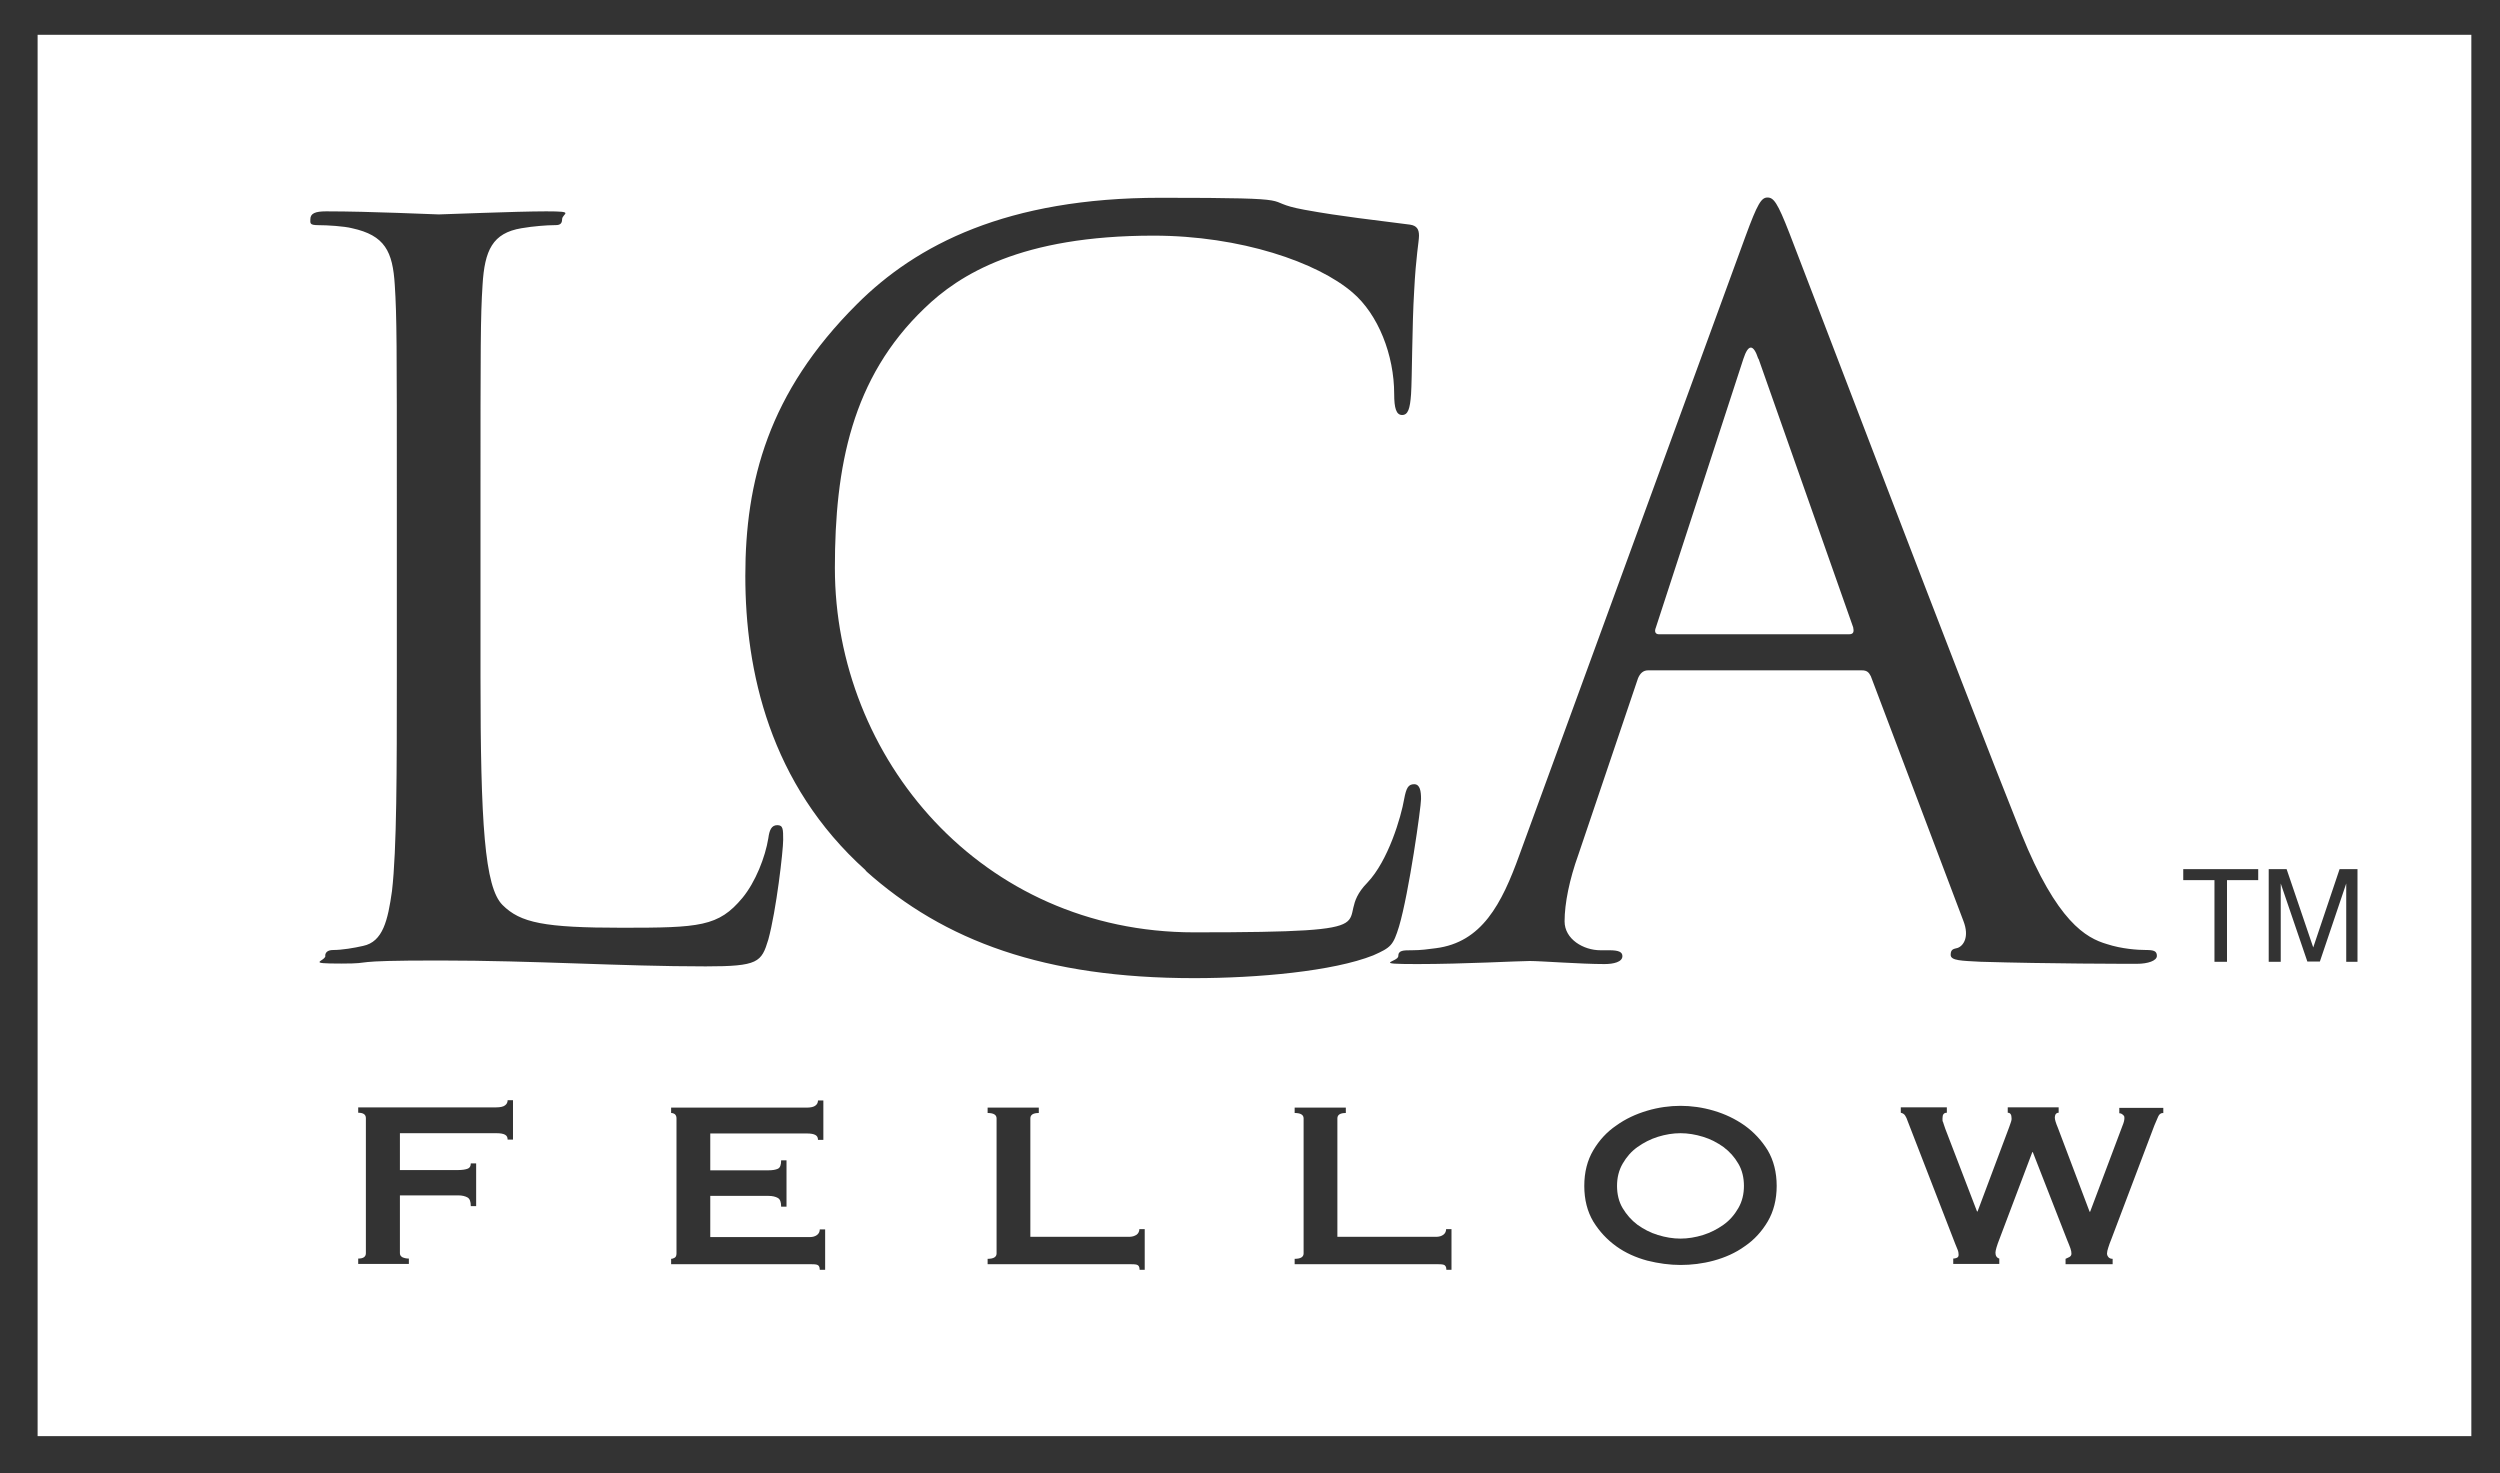 <?xml version="1.0" encoding="UTF-8"?>
<svg xmlns="http://www.w3.org/2000/svg" id="Layer_1" version="1.1" viewBox="0 0 977.1 575.7">
  <rect x="0" y="0" width="977.1" height="575.7" fill="#333333" stroke="none"/>
  <defs>
    <style>
      .st0 {
        fill: #fff;
      }
    </style>
  </defs>
  <path class="st0" d="M14.7,13.6v547.7h951.2V13.6H14.7ZM127.1,373.6c0-1.2.8-2.3,3.1-2.3,3.5,0,8.2-.8,11.7-1.6,7.8-1.6,9.7-10.1,11.3-21.4,1.9-16.3,1.9-47.1,1.9-84.4v-68.5c0-60.7,0-71.6-.8-84-.8-13.2-3.9-19.4-16.7-22.2-3.1-.8-9.7-1.2-13.2-1.2s-3.1-.8-3.1-2.3c0-2.3,1.9-3.1,6.2-3.1,17.5,0,42,1.2,44,1.2s30.3-1.2,42-1.2,6.2.8,6.2,3.1-1.6,2.3-3.1,2.3c-2.7,0-8.2.4-12.8,1.2-11.3,1.9-14.4,8.6-15.2,22.2-.8,12.4-.8,23.3-.8,84v69.2c0,57.2,1.6,82.1,8.6,89.1s16.3,8.9,46.7,8.9,37.7-.4,47.1-11.7c5.1-6.2,8.9-15.9,10.1-23.3.4-3.1,1.2-5.1,3.5-5.1s2.3,1.6,2.3,5.8-2.7,27.6-5.8,38.9c-2.7,8.9-3.9,10.5-24.5,10.5-33.5,0-66.5-2.3-104.3-2.3s-23.7,1.2-38.1,1.2-6.2-.8-6.2-3.1ZM200.5,445.4h-2.1c0-.9-.3-1.5-1-1.9-.7-.4-1.8-.6-3.4-.6h-37.7v14.4h22.8c1.5,0,2.8-.2,3.6-.5.9-.3,1.3-1,1.3-2.1h2.1v16.7h-2.1c0-1.8-.4-2.9-1.3-3.4-.9-.5-2.1-.8-3.6-.8h-22.8v22.6c0,.7.3,1.2,1,1.6.7.3,1.5.5,2.5.5v2.1h-19.8v-2.1c2,0,3-.7,3-2.1v-52.8c0-1.4-1-2.1-3-2.1v-2.1h54c1.6,0,2.8-.3,3.4-.8.7-.5,1-1.2,1-2h2.1v15.4ZM322.5,496.3h-2.1c0-1.2-.4-1.8-1.1-2-.7-.2-1.7-.2-2.8-.2h-54.2v-2.1c.5,0,1-.2,1.5-.5.4-.3.6-.9.6-1.6v-52.8c0-.7-.2-1.2-.6-1.6-.4-.3-.9-.5-1.5-.5v-2.1h53c1.6,0,2.8-.3,3.4-.8.7-.5,1-1.2,1-2h2.1v15.4h-2.1c0-.9-.3-1.5-1-1.9-.7-.4-1.8-.6-3.4-.6h-37.7v14.4h22.8c1.5,0,2.7-.2,3.6-.6.9-.4,1.3-1.5,1.3-3.3h2.1v18.1h-2.1c0-1.8-.4-2.9-1.3-3.4-.9-.5-2.1-.8-3.6-.8h-22.8v16.1h38.9c1.2,0,2.1-.3,2.8-.8.7-.5,1.1-1.3,1.1-2.2h2.1v15.9ZM447.5,496.3h-2.1c0-1.2-.4-1.8-1.1-2-.7-.2-1.7-.2-2.9-.2h-55.4v-2.1c2.3,0,3.5-.7,3.5-2.1v-52.8c0-1.4-1.2-2.1-3.5-2.1v-2.1h20v2.1c-2.2,0-3.3.7-3.3,2.1v46.3h38.6c1.2,0,2.1-.3,2.9-.8.7-.5,1.1-1.3,1.1-2.2h2.1v15.9ZM338.4,340.2c-37.7-33.8-47.1-78.2-47.1-115.1s8.9-71.6,43.6-106.2c23.3-23.3,58.7-41.6,118.6-41.6s37.3,1.2,56.4,4.7c14.8,2.7,26.8,3.9,41.2,5.8,2.7.4,3.5,1.9,3.5,4.3s-1.2,7.8-1.9,21.8c-.8,12.8-.8,34.2-1.2,40.1-.4,5.8-1.2,8.2-3.5,8.2s-3.1-2.7-3.1-8.2c0-15.2-6.2-31.1-16.3-39.7-13.6-11.7-43.6-22.2-77.8-22.2-51.7,0-75.9,15.2-89.5,28.4-28.4,27.2-35,61.9-35,101.5,0,74.3,57.2,142.4,140.4,142.4s52.1-3.5,67.7-19.4c8.2-8.6,13.2-25.7,14.4-32.7.8-4.3,1.6-5.8,3.9-5.8s2.7,2.7,2.7,5.8-4.7,36.6-8.6,49.8c-2.3,7.4-3.1,8.2-10.1,11.3-15.6,6.2-45.1,8.9-70,8.9-58.3,0-97.6-14.4-128.4-42ZM567.4,496.3h-2.1c0-1.2-.4-1.8-1.1-2-.7-.2-1.7-.2-2.8-.2h-55.4v-2.1c2.3,0,3.5-.7,3.5-2.1v-52.8c0-1.4-1.2-2.1-3.5-2.1v-2.1h20v2.1c-2.2,0-3.3.7-3.3,2.1v46.3h38.6c1.2,0,2.1-.3,2.8-.8.7-.5,1.1-1.3,1.1-2.2h2.1v15.9ZM690.9,477.4c-2.3,3.9-5.3,7.2-9,9.7-3.6,2.6-7.7,4.4-12.1,5.6-4.4,1.2-8.8,1.7-13,1.7s-8.6-.6-13-1.7c-4.4-1.2-8.5-3-12.1-5.6-3.6-2.6-6.6-5.8-9-9.7-2.3-3.9-3.5-8.5-3.5-13.9s1.2-10,3.5-13.9c2.3-3.9,5.3-7.2,9-9.7,3.6-2.6,7.7-4.5,12.1-5.8s8.8-1.9,13-1.9,8.6.6,13,1.9c4.4,1.3,8.4,3.2,12.1,5.8,3.6,2.6,6.6,5.8,9,9.7,2.3,3.9,3.5,8.6,3.5,13.9s-1.2,10-3.5,13.9ZM727.7,262h-83.6c-1.9,0-3.1,1.2-3.9,3.1l-23.3,68.9c-3.5,9.7-5.4,19.1-5.4,26.1s7.4,11.3,14,11.3h3.5c3.9,0,5.1.8,5.1,2.3,0,2.3-3.5,3.1-7,3.1-9.3,0-24.9-1.2-29.2-1.2s-25.7,1.2-44,1.2-7.4-.8-7.4-3.1,1.9-2.3,5.4-2.3,6.2-.4,9.3-.8c17.9-2.3,25.7-17.1,32.7-36.6l88.3-241.6c4.7-12.8,6.2-15.2,8.6-15.2s3.9,1.9,8.6,14c5.8,14.8,66.9,175.4,90.6,234.6,14,34.6,25.3,40.8,33.5,43.2,5.8,1.9,12.1,2.3,15.2,2.3s4.3.4,4.3,2.3-3.5,3.1-7.8,3.1-34.2,0-61.1-.8c-7.4-.4-11.7-.4-11.7-2.7s1.2-2.3,2.7-2.7c2.3-.8,4.7-4.3,2.3-10.5l-36.2-95.7c-.8-1.6-1.6-2.3-3.5-2.3ZM845.4,435c-.9,0-1.5.5-1.9,1.4-.4.9-.9,2.1-1.5,3.5l-16.8,44.4c-.5,1.2-.9,2.3-1.2,3.3-.3.9-.5,1.7-.5,2.3s.2,1,.6,1.5c.4.4.9.6,1.6.6v2.1h-18.4v-2.1c.5-.2.9-.4,1.5-.7.5-.3.8-.7.8-1.3s-.1-1.3-.4-2.1c-.3-.8-.7-1.9-1.3-3.3l-13.4-34.3h-.2l-12.7,33.6c-1.2,3-1.7,4.9-1.7,5.7,0,1.2.5,2,1.5,2.3v2.1h-18v-2.1c.5,0,.9-.1,1.4-.3.5-.2.7-.6.7-1.2s-.1-1.3-.4-2c-.3-.7-.6-1.4-.9-2.2l-18.6-48c-.3-.9-.6-1.6-1-2.2s-.9-.9-1.7-1.1v-2.1h18v2.1c-1.2,0-1.7.7-1.7,2.2s0,.9.2,1.4.4,1.4.9,2.7l12.4,32.3h.2l12.3-32.8c.4-1,.6-1.8.8-2.3s.2-.9.2-1.3c0-1.5-.5-2.2-1.5-2.2v-2.1h19.9v2.1c-.5,0-.9.2-1.2.6-.2.4-.3.8-.3,1.3,0,.8.4,2.1,1.2,4l12.4,32.8h.2l12.6-33.5c.5-1.2.8-2.2.8-3.1s-.2-.9-.6-1.3c-.4-.4-.9-.6-1.4-.6v-2.1h17.2v2.1ZM882.6,344h-12.2v31.9h-4.9v-31.9h-12.2v-4.3h29.3v4.3ZM921.7,375.9h-4.7v-21.4c0-.7,0-2,0-3.7s0-3.5,0-5.5l-10.3,30.5h-4.9l-10.4-30.5v1.1c0,.9,0,2.2,0,4.1,0,1.8,0,3.1,0,4v21.4h-4.7v-36.2h7l10.4,30.6,10.3-30.6h7v36.2Z"></path>
  <path class="st0" d="M673.6,448.3c-2.4-1.7-5-3.1-8-4-2.9-.9-5.9-1.4-8.8-1.4s-5.9.5-8.8,1.4c-2.9.9-5.6,2.3-8,4s-4.3,3.9-5.8,6.5c-1.5,2.6-2.2,5.5-2.2,8.7s.7,6.2,2.2,8.7,3.4,4.7,5.8,6.5c2.4,1.7,5,3.1,8,4,2.9.9,5.9,1.4,8.8,1.4s5.9-.5,8.8-1.4c2.9-.9,5.6-2.3,8-4,2.4-1.7,4.3-3.9,5.8-6.5s2.2-5.5,2.2-8.7-.7-6.2-2.2-8.7c-1.5-2.6-3.4-4.7-5.8-6.5Z"></path>
  <path class="st0" d="M687.2,140.2c-1.9-5.8-3.9-5.8-5.8,0l-34.2,105c-.8,1.9,0,2.7,1.2,2.7h74.3c1.9,0,1.9-1.2,1.6-2.7l-37-105Z"></path>
</svg>

